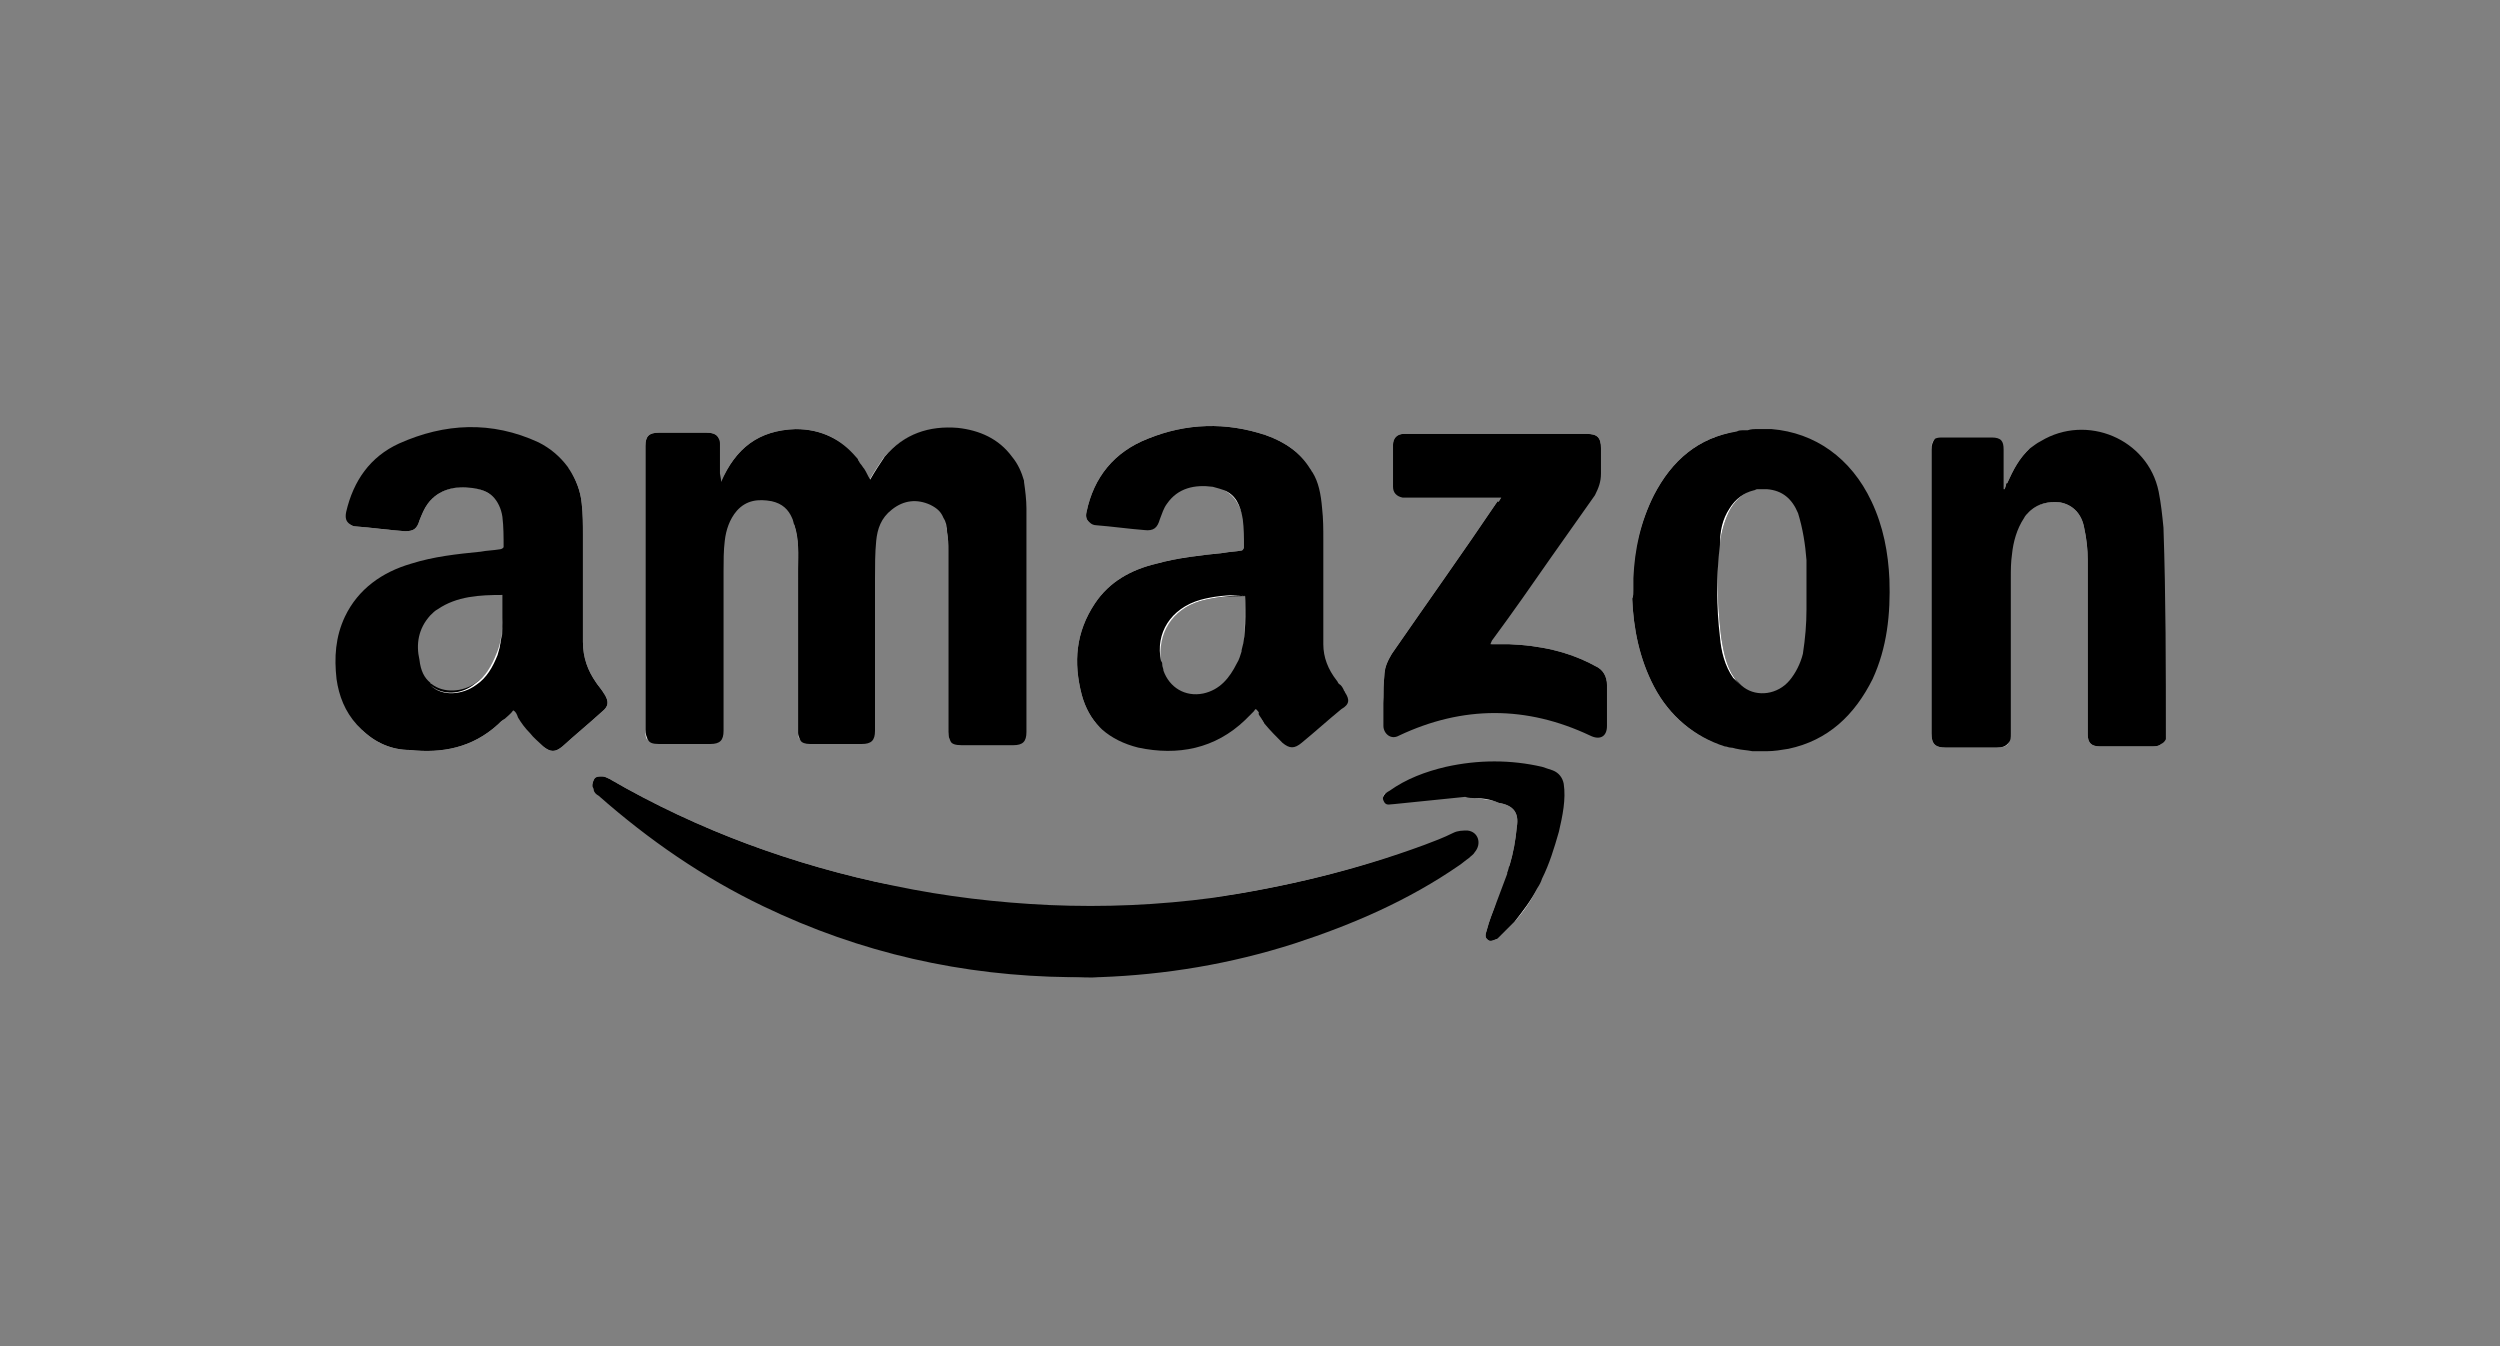 <?xml version="1.0" encoding="UTF-8"?>
<!-- Generator: Adobe Illustrator 28.0.0, SVG Export Plug-In . SVG Version: 6.00 Build 0)  -->
<svg xmlns="http://www.w3.org/2000/svg" xmlns:xlink="http://www.w3.org/1999/xlink" version="1.1" id="Layer_1" x="0px" y="0px" viewBox="0 0 208 112" style="enable-background:new 0 0 208 112;" xml:space="preserve">
<rect x="0" y="0" width="208" height="112" fill="#808080" stroke="none"/>
<style type="text/css">
	.st0{fill:#FFFFFF;}
</style>
<g>
	<path class="st0" d="M39.2,40.5c-1.4-0.2-2.8,0.1-3.7,1.3c-0.4,0.4-0.5,0.9-0.7,1.4c-0.2,0.7-0.5,1-1.2,0.9   c-1.4-0.1-2.7-0.2-4.1-0.4c-0.2,0-0.3-0.1-0.4-0.1c0.1,0.1,0.3,0.2,0.5,0.2c1.4,0.1,2.7,0.3,4.1,0.4c0.7,0,1-0.2,1.2-0.9   c0.2-0.5,0.4-1,0.7-1.4C36.5,40.7,37.9,40.4,39.2,40.5c0.8,0.2,1.4,0.4,1.8,0.8C40.6,40.9,40,40.6,39.2,40.5z M41.3,60.2   c-2.1,1.8-4.6,2.3-7.3,2.1c-1.5-0.2-2.8-0.7-3.9-1.6c1.1,1.1,2.5,1.7,4,1.7c2.7,0.3,5.2-0.2,7.3-2.1c0.2-0.2,0.4-0.4,0.6-0.5   C41.8,59.9,41.5,60.1,41.3,60.2z M50.3,57.8c-0.2-0.4-0.5-0.7-0.7-1c-0.7-1-1.1-2.1-1.1-3.4v-8.9c0-0.9,0-1.7-0.1-2.6   c-0.1-1.1-0.5-2-1-2.8c0.5,0.8,0.8,1.7,0.9,2.7c0.1,0.9,0.1,1.7,0.1,2.6v8.9c0,1.3,0.4,2.4,1.1,3.4C49.7,57.1,50,57.4,50.3,57.8   c0.3,0.5,0.2,0.9-0.3,1.3c-1.1,1-2.2,1.9-3.3,2.9c-0.6,0.5-1,0.5-1.6,0c0,0,0.1,0.1,0.1,0.1c0.6,0.5,1,0.5,1.6,0   c1.1-1,2.2-1.9,3.3-2.9C50.6,58.8,50.7,58.4,50.3,57.8z M58.8,36h-4c-0.8,0-1.1,0.3-1.1,1.1v23.7c0,0.3,0,0.6,0.2,0.8   c-0.1-0.1-0.1-0.3-0.1-0.5V37.3c0-0.8,0.3-1.1,1.1-1.1h4c0.5,0,0.8,0.1,0.9,0.3C59.7,36.2,59.4,36,58.8,36z M50.7,64.8   c-0.2-0.1-0.4-0.2-0.6-0.2c-0.3,0-0.6,0-0.7,0.3c-0.1,0.2-0.1,0.3-0.1,0.5c0-0.1,0-0.2,0.1-0.3c0.1-0.3,0.4-0.4,0.7-0.3   c0.2,0,0.4,0.1,0.6,0.2c7.4,4.3,15.3,7.2,23.7,8.7C66.1,72,58.1,69.1,50.7,64.8z M66.4,60.9c0,0.3,0,0.5,0.2,0.6   c0-0.1-0.1-0.3-0.1-0.5V47.5c0-1.2,0-2.4-0.3-3.6c-0.1-0.3-0.2-0.6-0.3-0.8c0.1,0.2,0.2,0.4,0.2,0.6c0.4,1.2,0.3,2.4,0.3,3.6V60.9z    M66.2,35.7c-3.1,0.1-5,1.6-6.2,4.4c1.2-2.7,3.2-4.3,6.3-4.2c2.2-0.1,3.7,0.7,4.9,2.1C70,36.6,68.4,35.7,66.2,35.7z M79.1,61.7   C79,61.5,79,61.3,79,61.1V46c0-0.5-0.1-1-0.1-1.5c-0.1-0.5-0.2-1-0.4-1.4c0.2,0.4,0.3,0.8,0.3,1.2c0.1,0.5,0.1,1,0.1,1.5v15.1   C78.9,61.2,79,61.5,79.1,61.7z M84.1,38.1c-1.1-1.5-2.7-2.2-4.5-2.4c-2.4-0.2-4.5,0.5-6.1,2.4c-0.4,0.6-0.8,1.2-1.2,1.9   c0,0.1,0.1,0.1,0.1,0.2c0.4-0.6,0.7-1.3,1.2-1.9c1.6-2,3.7-2.6,6.1-2.4c1.8,0.2,3.3,0.9,4.5,2.4c0.4,0.6,0.7,1.2,0.9,1.8   C84.9,39.4,84.6,38.7,84.1,38.1z M89,81.3c0.9,0,1.7,0.1,2.5,0H89z M103.5,43.3c-0.1-1.2-0.6-2.1-1.6-2.5   C102.8,41.3,103.2,42.1,103.5,43.3c0,0.7,0,1.4,0,2.2c0,0.1-0.1,0.3-0.2,0.3c-0.5,0.1-1,0.1-1.5,0.2c-1.9,0.2-3.8,0.4-5.6,0.9   c-2.1,0.5-3.9,1.5-5.1,3.3c-1.6,2.4-1.8,4.9-1.1,7.6c0.3,1.1,0.8,2,1.5,2.7c-0.6-0.7-1.1-1.6-1.4-2.6c-0.7-2.7-0.5-5.3,1.1-7.6   c1.3-1.7,3.1-2.7,5.1-3.3c1.8-0.5,3.7-0.7,5.6-0.9c0.5-0.1,1-0.1,1.5-0.2c0,0,0.2-0.2,0.2-0.3C103.6,44.8,103.6,44.1,103.5,43.3z    M104.8,59.5c0,0,0-0.1-0.1-0.1C104.7,59.4,104.7,59.4,104.8,59.5c0.1,0.2,0.2,0.4,0.4,0.7C105.1,59.9,105,59.7,104.8,59.5z    M105.3,36.2c-3.3-1.1-6.6-1-9.8,0.3c-2.8,1.1-4.5,3.2-5.1,6.1c-0.1,0.4,0,0.7,0.3,0.9c-0.2-0.2-0.2-0.4-0.2-0.8   c0.6-2.9,2.3-5,5.1-6.1c3.2-1.3,6.5-1.4,9.8-0.3c1.6,0.6,2.8,1.4,3.6,2.7C108.2,37.7,107,36.8,105.3,36.2z M100.9,74.7   c6-0.8,11.9-2.3,17.6-4.4C112.8,72.4,106.9,73.8,100.9,74.7z M116.1,66.7c-0.3,0-0.7,0.1-0.9-0.3c0-0.1,0-0.2,0-0.4   c-0.1,0.2-0.2,0.4-0.1,0.5c0.2,0.5,0.5,0.3,0.9,0.3c2-0.2,3.9-0.4,5.9-0.6C119.9,66.4,117.9,66.6,116.1,66.7z M124.6,41.7   c-2.9,4.3-5.9,8.5-8.8,12.7c-0.3,0.5-0.6,1.1-0.6,1.7c-0.1,0.7-0.1,1.5-0.1,2.2v0.2c0.1-0.7,0.1-1.5,0.1-2.2c0-0.6,0.2-1.2,0.6-1.7   c2.9-4.3,5.9-8.5,8.8-12.7c0.1-0.1,0.1-0.2,0.2-0.3C124.7,41.7,124.7,41.8,124.6,41.7z M124.8,66.6c-0.7-0.1-1.4-0.2-2.1-0.2   c0.7,0.1,1.4,0.1,2,0.4c1.2,0.2,1.7,0.8,1.5,2c-0.1,1.1-0.3,2.2-0.6,3.2c0,0.2-0.1,0.4-0.2,0.6c0.1-0.2,0.2-0.5,0.3-0.8   c0.3-1,0.5-2.1,0.6-3.2C126.5,67.4,126,66.8,124.8,66.6z M126.1,76.5c-0.4,0.4-0.8,0.8-1.2,1.2c-0.1,0.1-0.1,0.2-0.2,0.2   c-0.2,0.2-0.5,0.3-0.8,0.1c-0.3-0.2-0.2-0.5-0.1-0.8c0.2-0.7,0.5-1.4,0.7-2.1c-0.3,0.8-0.6,1.5-0.8,2.3c-0.1,0.3-0.2,0.6,0.1,0.8   c0.2,0.2,0.5,0,0.8-0.1c0.1-0.1,0.1-0.1,0.2-0.2c0.4-0.4,0.8-0.8,1.2-1.2c0.8-0.9,1.4-1.8,1.9-2.8   C127.4,74.8,126.8,75.7,126.1,76.5z M132,36.1h-15.2c-0.6,0-0.9,0.4-0.9,0.9v0.2c0-0.5,0.4-0.9,0.9-0.9H132c0.9,0,1.2,0.3,1.2,1.2   v-0.2C133.2,36.4,132.9,36.1,132,36.1z M132.7,55.4c-2.2-1.2-4.6-1.7-7.1-1.8h-1.5c0,0.1-0.1,0.1-0.1,0.2h1.6   c2.5,0.1,4.9,0.6,7.1,1.8c0.7,0.4,1,0.9,1,1.6V57C133.7,56.3,133.4,55.7,132.7,55.4z M137.7,57.1c-1.2-2.3-1.7-4.7-1.8-7.3v-0.7   c0,0.2,0,0.5-0.1,0.7c0.1,2.5,0.6,5,1.8,7.3c1.3,2.5,3.4,4.2,5.9,5C141,61.3,139,59.6,137.7,57.1z M144.5,35.9   c-3.2,0.5-5.4,2.4-6.9,5.3c-1.1,2.2-1.6,4.5-1.7,6.9c0.1-2.4,0.6-4.7,1.8-6.9C139.1,38.4,141.4,36.5,144.5,35.9   c0.2,0,0.4-0.1,0.5-0.1C144.8,35.8,144.7,35.9,144.5,35.9z M166.3,62h-4.2c-0.9,0-1.2-0.3-1.2-1.2V37.2c0-0.3,0-0.5,0.1-0.7   c-0.2,0.2-0.3,0.4-0.3,0.9V61c0,0.9,0.3,1.2,1.2,1.2h4.2c0.5,0,0.9-0.1,1-0.4C166.9,62,166.7,62,166.3,62z M167,40.2   c0,0-0.1,0.1-0.1,0.2v0.1h0.1c0-0.1,0.1-0.3,0.2-0.5c0.5-1,1-1.9,1.7-2.7C168,38.1,167.5,39.1,167,40.2z M179.2,61.9h-4.3   c-0.7,0-1-0.3-1-1V46.4c0-0.9-0.1-1.8-0.3-2.7c-0.2-1.1-0.8-1.9-2-2.1c-1.1-0.2-2,0.2-2.7,0.9c0.6-0.6,1.5-0.8,2.5-0.7   c1.1,0.2,1.8,1,2,2.1c0.2,0.9,0.3,1.8,0.3,2.7v14.5c0,0.7,0.3,1,1,1h4.3c0.3,0,0.6,0,0.8-0.2C179.6,62,179.4,62,179.2,61.9z"></path>
	<path d="M180.2,61.5c-0.1,0.2-0.2,0.3-0.4,0.4c-0.2,0.2-0.5,0.2-0.8,0.2h-4.3c-0.7,0-1-0.3-1-1V46.6c0-0.9-0.1-1.8-0.3-2.7   c-0.2-1.1-0.9-1.9-2-2.1c-1-0.1-1.8,0.1-2.5,0.7c0,0-0.1,0.1-0.1,0.1c-0.2,0.2-0.3,0.3-0.4,0.5c-0.6,0.9-0.9,2-1,3   c-0.1,0.7-0.1,1.3-0.1,2V61c0,0.4,0,0.6-0.2,0.8c-0.2,0.3-0.5,0.4-1,0.4h-4.2c-0.9,0-1.2-0.3-1.2-1.2V37.4c0-0.4,0.1-0.7,0.3-0.9   c0.2-0.1,0.4-0.1,0.7-0.1h4c0.8,0,1,0.3,1,1v3.3h0.1c0-0.1,0.1-0.2,0.1-0.3c0-0.1,0-0.2,0.1-0.2c0.5-1.1,1-2.1,1.9-2.9   c0.3-0.2,0.5-0.4,0.9-0.6c3.8-2.3,8.9-0.2,9.8,4.2c0.2,1,0.3,2,0.4,3C180.2,49.7,180.2,55.6,180.2,61.5z"></path>
	<path d="M85.4,42.3v18.6c0,0.8-0.3,1.1-1.1,1.1H80c-0.5,0-0.8-0.1-0.9-0.3c-0.1-0.2-0.2-0.4-0.2-0.8V45.8c0-0.5,0-1-0.1-1.5   c0-0.5-0.1-0.9-0.3-1.2c-0.2-0.5-0.5-0.8-1.1-1.1c-1.1-0.5-2.2-0.4-3.2,0.4C73.3,43.1,73,44,72.9,45c-0.1,1-0.1,2.1-0.1,3.1v12.7   c0,0.8-0.3,1.1-1.1,1.1h-4.3c-0.4,0-0.7-0.1-0.8-0.3c0,0,0,0,0,0c-0.1-0.2-0.2-0.4-0.2-0.6V47.3c0-1.2,0.1-2.4-0.3-3.6   c-0.1-0.2-0.1-0.4-0.2-0.6c-0.3-0.7-0.8-1.2-1.7-1.4c-1.1-0.2-2.1-0.1-2.9,0.8c-0.6,0.7-0.9,1.6-1,2.5c-0.1,0.8-0.1,1.7-0.1,2.5   v13.3c0,0.8-0.3,1.1-1.1,1.1h-4.3c-0.5,0-0.8-0.1-0.9-0.4c-0.1-0.2-0.2-0.4-0.2-0.8V37.1c0-0.8,0.3-1.1,1.1-1.1h4   c0.6,0,0.9,0.2,1,0.5c0.1,0.2,0.1,0.3,0.1,0.5v2.4C60,39.9,60,40,60,40.1c1.2-2.8,3.1-4.3,6.2-4.4c2.2,0,3.8,0.9,5,2.3   c0.1,0.1,0.2,0.2,0.2,0.3c0.1,0.1,0.1,0.2,0.2,0.3c0.1,0.1,0.2,0.3,0.3,0.4c0.2,0.3,0.3,0.6,0.5,0.9c0,0,0,0,0,0   c0.4-0.7,0.8-1.3,1.2-1.9c1.6-1.9,3.7-2.6,6.1-2.4c1.8,0.2,3.4,0.9,4.5,2.4c0.5,0.6,0.8,1.3,1,2c0,0,0,0,0,0.1   C85.3,40.8,85.4,41.6,85.4,42.3z"></path>
	<path d="M50.3,57.8c-0.2-0.4-0.5-0.7-0.7-1c-0.7-1-1.1-2.1-1.1-3.4v-8.9c0-0.9,0-1.7-0.1-2.6c-0.1-1.1-0.5-2-1-2.8   c-0.1-0.1-0.1-0.2-0.2-0.3c-0.6-0.8-1.4-1.5-2.4-2c-3.9-1.8-7.8-1.6-11.6,0.1c-2.4,1.1-3.8,3.1-4.4,5.7c-0.1,0.5,0,0.8,0.3,1   c0.1,0.1,0.3,0.2,0.5,0.2c1.4,0.1,2.7,0.3,4.1,0.4c0.7,0,1-0.2,1.2-0.9c0.2-0.5,0.4-1,0.7-1.4c0.9-1.2,2.3-1.5,3.7-1.3   c0.7,0.1,1.3,0.3,1.7,0.7c0.4,0.4,0.7,1,0.8,1.7c0.1,0.8,0.1,1.7,0.1,2.5c0,0.1-0.2,0.2-0.3,0.2c-0.6,0.1-1.1,0.1-1.6,0.2   c-2,0.2-3.9,0.4-5.8,1c-2.4,0.7-4.4,2.1-5.5,4.4c-0.8,1.7-0.9,3.4-0.7,5.2c0.2,1.4,0.7,2.7,1.7,3.8c0.1,0.1,0.2,0.2,0.4,0.4   c1.1,1.1,2.5,1.7,4,1.7c2.7,0.3,5.2-0.2,7.3-2.1c0.2-0.2,0.4-0.4,0.6-0.5c0.2-0.2,0.5-0.4,0.7-0.7c0.2,0.1,0.3,0.3,0.4,0.6   c0.3,0.5,0.6,0.9,1,1.3c0.3,0.4,0.7,0.7,1,1c0,0,0.1,0.1,0.1,0.1c0.6,0.5,1,0.5,1.6,0c1.1-1,2.2-1.9,3.3-2.9   C50.6,58.8,50.7,58.4,50.3,57.8z M35.8,51.2c0.2-0.2,0.4-0.4,0.6-0.5c1.6-1.1,3.5-1.2,5.4-1.2c0,0.6,0,1.3,0,1.9c0,0.1,0,0.3,0,0.4   v0c0,0.2,0,0.4,0,0.6c0,0.2,0,0.5-0.1,0.7c0,0.2-0.1,0.4-0.1,0.6c0,0,0,0,0,0c0,0.2-0.1,0.4-0.2,0.6c-0.4,1-0.9,1.9-1.8,2.5   c-1.1,0.8-2.7,0.9-3.7,0.1c0,0-0.1,0-0.1-0.1c-0.5-0.4-0.8-1-0.9-1.9C34.6,53.6,34.8,52.3,35.8,51.2z"></path>
	<path d="M111.9,57.6c0-0.1-0.1-0.1-0.1-0.2c-0.1-0.2-0.2-0.4-0.4-0.5c-0.1-0.1-0.1-0.2-0.2-0.3c-0.7-0.9-1.1-1.9-1.1-3v-8.7   c0-0.9,0-1.7-0.1-2.6c-0.1-1.2-0.3-2.2-0.8-3c-0.1-0.1-0.1-0.2-0.2-0.3c-0.8-1.3-2-2.2-3.7-2.8c-3.3-1.1-6.6-1-9.8,0.3   c-2.8,1.1-4.5,3.2-5.1,6.1c-0.1,0.4,0,0.7,0.3,0.9c0,0,0,0,0,0c0.1,0.1,0.3,0.2,0.5,0.2c1.3,0.1,2.7,0.3,4,0.4   c0.8,0.1,1.1-0.2,1.3-0.9c0.2-0.5,0.3-0.9,0.6-1.3c0.9-1.3,2.3-1.6,3.8-1.4c0.4,0.1,0.7,0.2,1,0.3c0.9,0.4,1.3,1.2,1.5,2.4   c0.1,0.8,0.1,1.5,0.1,2.3c0,0.1-0.1,0.3-0.2,0.3c-0.5,0.1-1,0.1-1.5,0.2c-1.9,0.2-3.8,0.4-5.6,0.9c-2.1,0.5-3.9,1.5-5.1,3.3   c-1.6,2.4-1.8,4.9-1.1,7.6c0.3,1.1,0.8,2,1.5,2.7c0.1,0.1,0.1,0.1,0.2,0.2c0.8,0.7,1.8,1.2,3,1.5c3.3,0.7,6.4,0.1,8.9-2.3   c0.2-0.2,0.5-0.5,0.7-0.7c0.1-0.1,0.1-0.2,0.2-0.2c0.2,0.2,0.3,0.3,0.2,0.4c0,0,0,0,0,0c0.2,0.3,0.3,0.5,0.5,0.8l0,0   c0.5,0.6,1,1.1,1.5,1.6c0.6,0.5,1,0.5,1.6,0c1.1-0.9,2.2-1.9,3.3-2.8C112.3,58.6,112.3,58.2,111.9,57.6z M103.3,54.2   c-0.1,0.3-0.2,0.7-0.4,1c-0.6,1.2-1.4,2.2-2.8,2.5c-1.5,0.3-2.8-0.5-3.3-1.9c0-0.2-0.1-0.3-0.1-0.5c0-0.1,0-0.2-0.1-0.3   c-0.4-2.3,0.9-4.3,3.3-5c1.1-0.3,2.2-0.4,3.4-0.4h0.3c-0.1,1.5,0.1,3-0.3,4.5C103.3,54.1,103.3,54.2,103.3,54.2z"></path>
	<path d="M157.2,48.2c-0.1-2.2-0.5-4.4-1.5-6.5c-1.7-3.6-4.7-5.7-8.3-6c-0.4,0-0.8,0-1.2,0c-0.3,0-0.5,0-0.8,0.1c-0.1,0-0.3,0-0.4,0   c-0.2,0-0.3,0-0.5,0.1c-3.2,0.5-5.4,2.4-6.9,5.3c-1.1,2.2-1.6,4.5-1.7,6.9c0,0.3,0,0.7,0,1c0,0.2,0,0.5-0.1,0.7   c0.1,2.5,0.6,5,1.8,7.3c1.3,2.5,3.4,4.2,5.9,5c0.2,0,0.3,0.1,0.5,0.1c0.2,0,0.4,0.1,0.5,0.1c0.4,0.1,0.8,0.1,1.3,0.2   c0.4,0,0.8,0,1.2,0c0.6,0,1.2-0.1,1.8-0.2c3.3-0.7,5.5-2.8,7-5.8C157,53.9,157.3,51.1,157.2,48.2z M150,54.4   c-0.2,0.8-0.6,1.6-1.1,2.2c-1,1.2-2.7,1.4-3.8,0.6c-0.3-0.2-0.5-0.5-0.8-0.8c-0.7-1-0.9-2.2-1.1-3.4c-0.3-2.6-0.4-5.1-0.1-7.7   c0.1-1,0.4-2.1,0.9-3c0.5-0.8,1.1-1.3,1.9-1.5c0.1,0,0.2-0.1,0.3-0.1c0,0,0.1,0,0.1,0c0.2,0,0.4,0,0.6,0h0.1c1.3,0.1,2.1,0.8,2.6,2   c0.4,1.3,0.6,2.6,0.7,3.9v2.8c0,0.4,0,0.8,0,1.3C150.3,51.9,150.2,53.1,150,54.4z"></path>
	<path d="M122.7,70.9c-0.1,0.2-0.3,0.3-0.5,0.5c-0.3,0.2-0.5,0.4-0.8,0.6c-4.2,2.9-8.8,4.9-13.7,6.5c-5.3,1.7-10.7,2.6-16.2,2.8   c-0.8,0.1-1.6,0-2.5,0c-8.9-0.1-17.4-2-25.5-5.9c-5-2.4-9.5-5.5-13.7-9.2c-0.2-0.1-0.4-0.3-0.4-0.5c0-0.1-0.1-0.2-0.1-0.3   c0-0.2,0-0.3,0.1-0.5c0.1-0.3,0.4-0.3,0.7-0.3c0.2,0,0.4,0.1,0.6,0.2c7.4,4.3,15.4,7.2,23.7,8.9c4.3,0.9,8.6,1.4,12.9,1.6   c4.6,0.2,9.1,0,13.6-0.6c6-0.9,11.9-2.3,17.6-4.4c0.8-0.3,1.6-0.6,2.4-1c0.4-0.2,0.8-0.2,1.2-0.2C123,69.2,123.3,70.2,122.7,70.9z"></path>
	<path d="M133.7,57v3.4c0,0.9-0.6,1.2-1.4,0.8c-5.3-2.5-10.6-2.5-15.9,0c-0.7,0.4-1.3-0.2-1.3-0.8v-2.1c0-0.7,0-1.5,0.1-2.2   c0-0.6,0.3-1.2,0.6-1.7c2.9-4.2,5.9-8.4,8.8-12.7c0.1,0.1,0.1,0,0.2-0.1c0-0.1,0.1-0.1,0.1-0.2h-8.2c-0.5-0.1-0.8-0.4-0.8-0.9V37   c0-0.5,0.3-0.9,0.9-0.9H132c0.9,0,1.2,0.3,1.2,1.2v2.1c0,0.7-0.2,1.2-0.5,1.8c-1.2,1.7-2.4,3.4-3.6,5.1c-1.6,2.3-3.2,4.6-4.9,6.9   c-0.1,0.1-0.1,0.2-0.2,0.4h1.6c2.5,0.1,4.9,0.6,7.1,1.8C133.4,55.7,133.7,56.3,133.7,57z"></path>
	<path d="M129.7,69.2c-0.4,1.4-0.8,2.7-1.4,3.9c-0.1,0.3-0.2,0.5-0.4,0.8c-0.5,1-1.2,1.9-1.9,2.8c-0.4,0.4-0.8,0.8-1.2,1.2   c-0.1,0.1-0.1,0.1-0.2,0.2c-0.3,0.1-0.6,0.3-0.8,0.1c-0.3-0.2-0.2-0.5-0.1-0.8c0.2-0.8,0.5-1.5,0.8-2.3c0.3-0.8,0.6-1.6,0.9-2.4   c0,0,0-0.1,0-0.1c0.1-0.2,0.1-0.4,0.2-0.6c0.3-1,0.5-2.1,0.6-3.2c0.2-1.2-0.3-1.8-1.5-2c-0.7-0.3-1.3-0.4-2-0.4   c-0.2,0-0.5,0-0.8-0.1c-2,0.2-3.9,0.4-5.9,0.6c-0.4,0-0.7,0.2-0.9-0.3c-0.1-0.2,0-0.4,0.1-0.5c0.1-0.1,0.2-0.2,0.4-0.3   c1.4-1,3-1.6,4.7-2c2.7-0.6,5.4-0.6,8,0c0.3,0.1,0.6,0.2,0.9,0.3c0.5,0.2,0.8,0.6,0.9,1.1C130.3,66.5,130,67.9,129.7,69.2z"></path>
	<path class="st0" d="M41.8,51.4c0,1.1-0.1,2.1-0.4,3.1c-0.4,1-0.9,1.9-1.8,2.5c-1.1,0.8-2.8,1-3.8,0c1,0.9,2.6,0.8,3.7-0.1   c0.9-0.6,1.4-1.5,1.8-2.5C41.7,53.5,41.8,52.5,41.8,51.4z"></path>
	<path class="st0" d="M103.3,49.5c0.1,0,0.2,0.1,0.3,0.1L103.3,49.5c-1.2,0.1-2.3,0.2-3.4,0.5c-2.4,0.7-3.6,2.7-3.3,5   c-0.5-2.3,0.8-4.4,3.3-5.1C101,49.6,102.2,49.5,103.3,49.5z"></path>
	<path class="st0" d="M103.3,54.1c0.4-1.5,0.2-3,0.3-4.5C103.6,51.1,103.7,52.7,103.3,54.1z"></path>
	<path class="st0" d="M143.1,45.3c-0.3,2.6-0.2,5.1,0.1,7.7c0.2,1.2,0.4,2.4,1.1,3.4c0.2,0.3,0.5,0.6,0.8,0.8   c-0.3-0.2-0.6-0.5-0.9-0.8c-0.7-1-1-2.2-1.1-3.4C142.8,50.5,142.8,47.9,143.1,45.3c0-1.1,0.2-2.1,0.8-3c0.5-0.8,1.2-1.3,2-1.5   c-0.8,0.2-1.4,0.7-1.9,1.5C143.5,43.2,143.2,44.3,143.1,45.3z"></path>
</g>
</svg>
